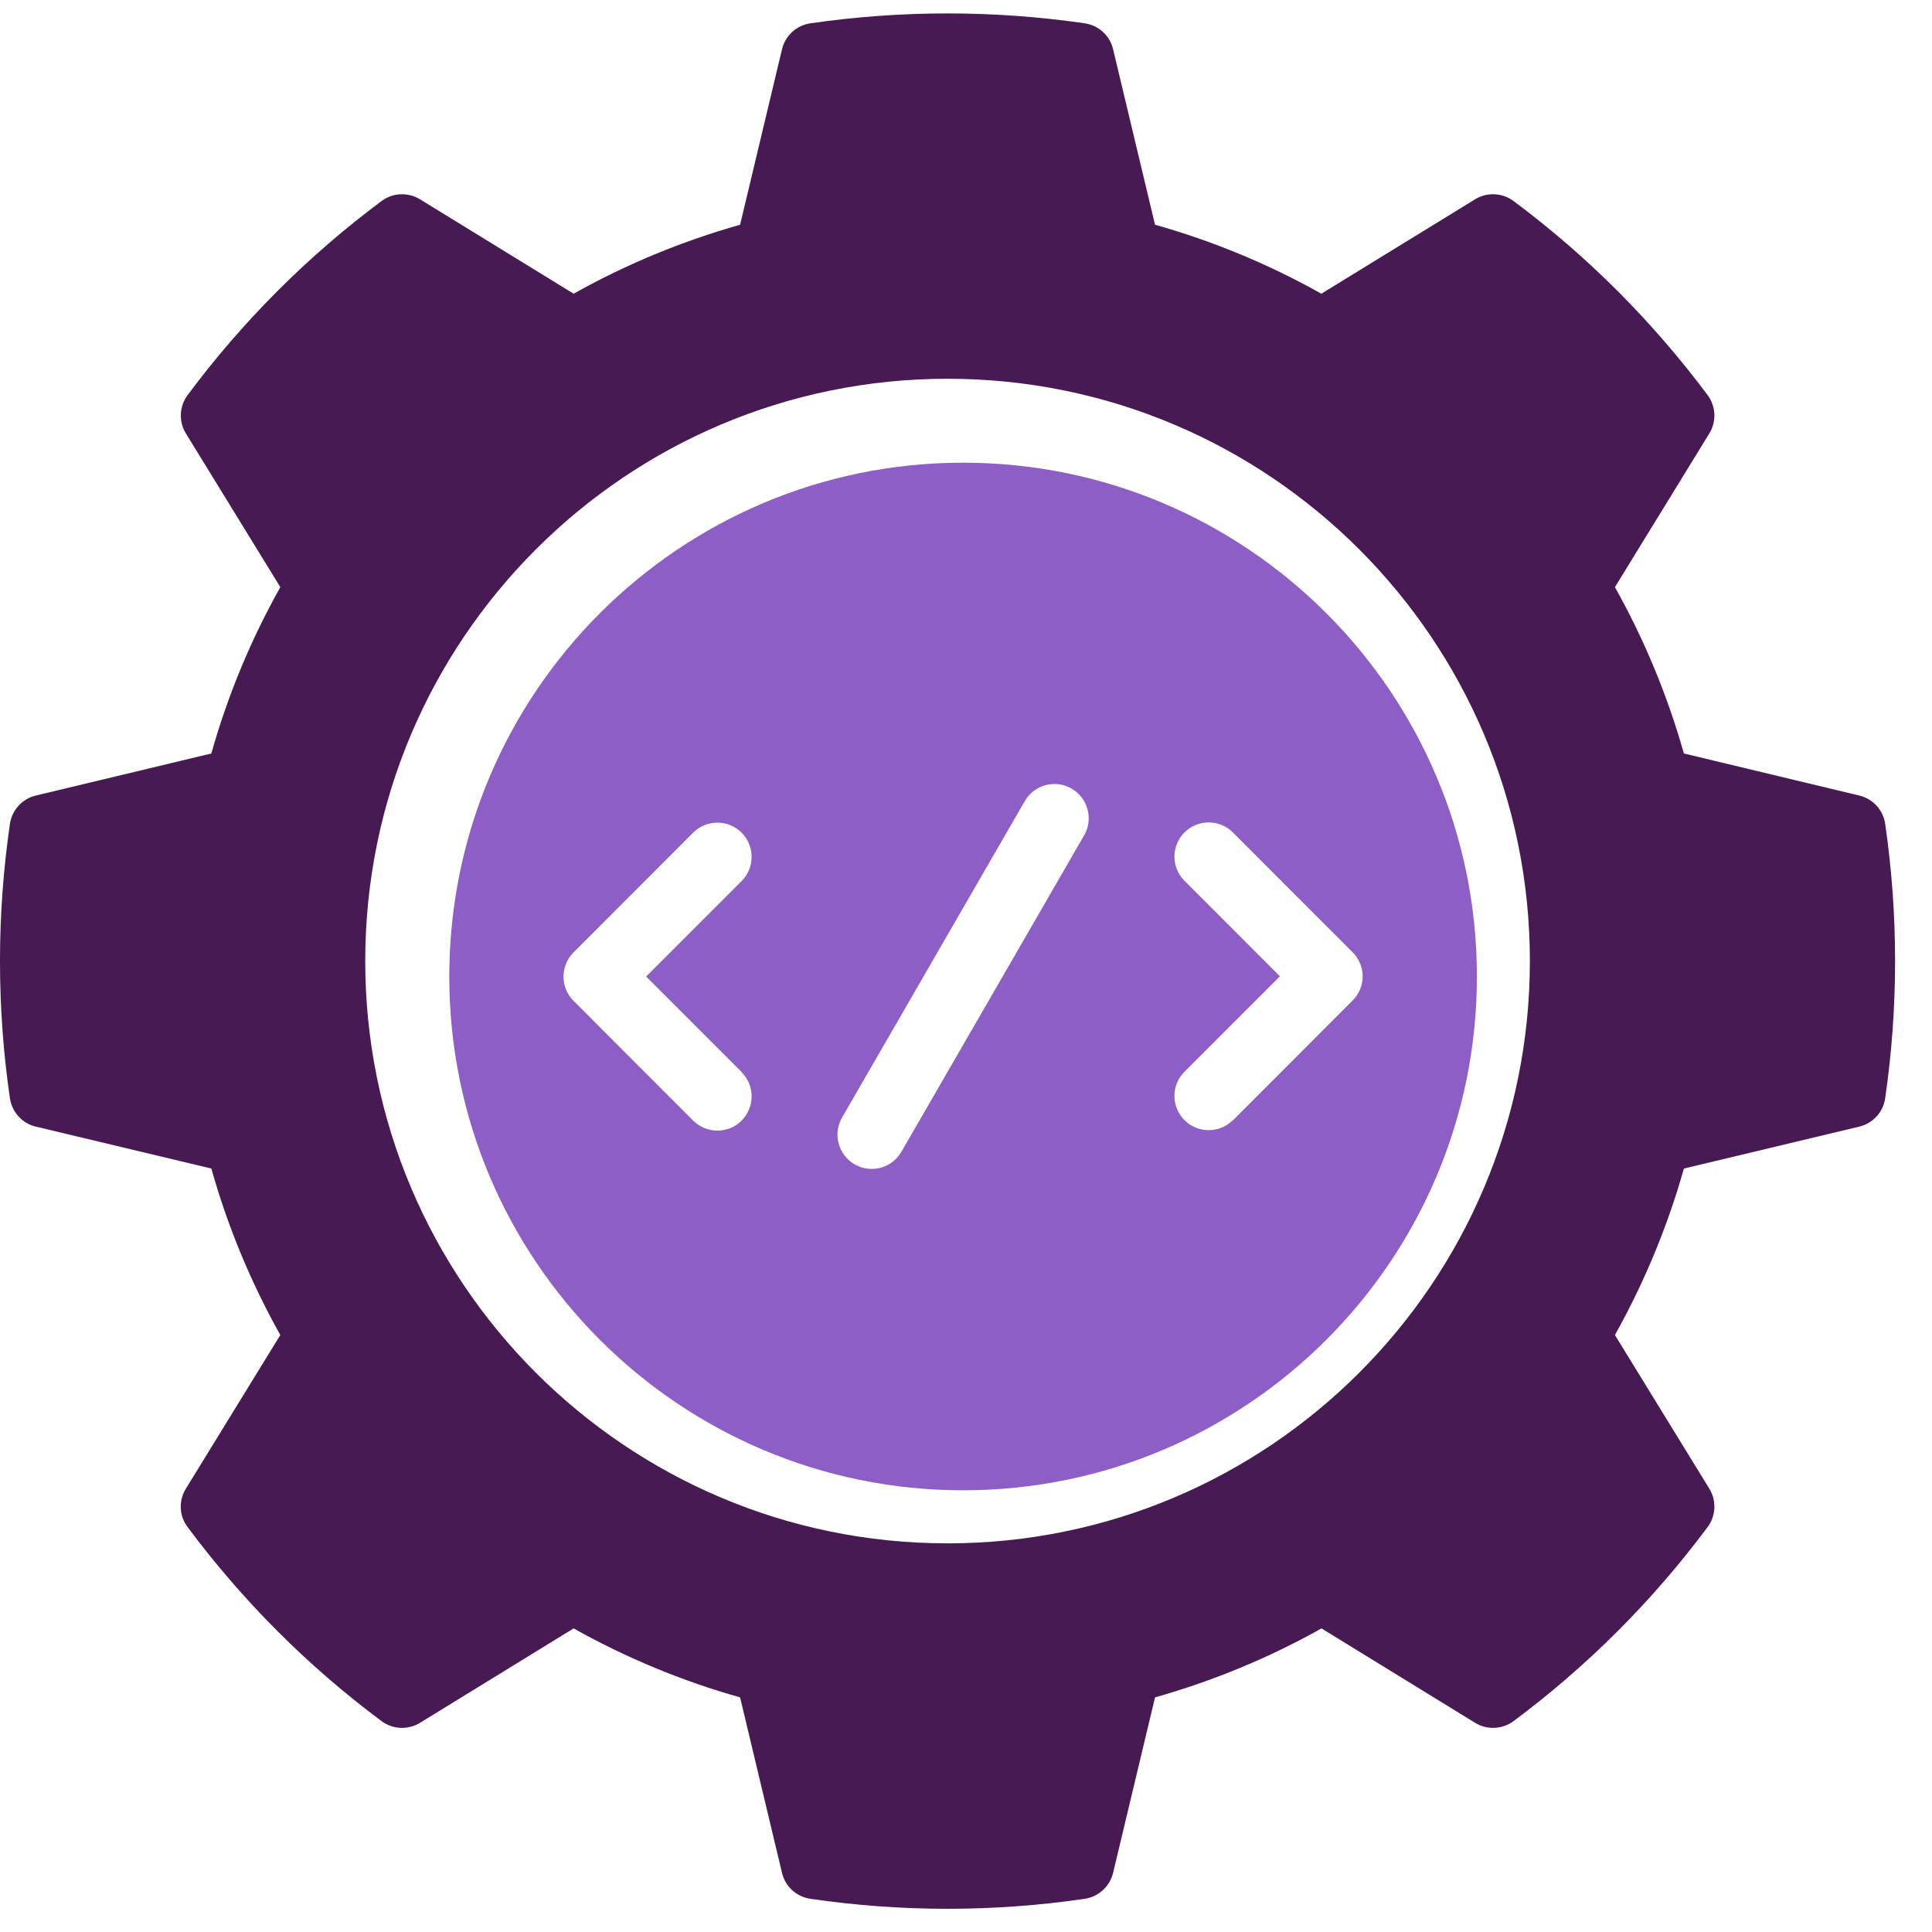 <svg width="43" height="43" viewBox="0 0 43 43" fill="none" xmlns="http://www.w3.org/2000/svg">
<path fill-rule="evenodd" clip-rule="evenodd" d="M21.435 10.298C27.748 10.298 32.871 15.421 32.871 21.734C32.871 28.046 27.748 33.169 21.435 33.169C15.123 33.169 10 28.046 10 21.734C10 15.421 15.126 10.298 21.435 10.298ZM16.505 23.858L14.381 21.734L16.505 19.61C16.803 19.312 16.803 18.829 16.505 18.532C16.208 18.235 15.725 18.235 15.428 18.532L12.765 21.198C12.467 21.495 12.467 21.978 12.765 22.275L15.428 24.941C15.728 25.238 16.211 25.238 16.505 24.941C16.803 24.641 16.803 24.158 16.505 23.864V23.858ZM22.808 17.831L18.742 24.872C18.531 25.236 18.655 25.703 19.021 25.914C19.387 26.125 19.852 26 20.063 25.634L24.129 18.593C24.34 18.23 24.215 17.762 23.849 17.551C23.486 17.34 23.019 17.465 22.808 17.831ZM27.44 24.936L30.103 22.27C30.403 21.973 30.403 21.49 30.103 21.193L27.44 18.527C27.143 18.23 26.66 18.23 26.363 18.527C26.065 18.824 26.065 19.307 26.363 19.604L28.487 21.729L26.363 23.853C26.065 24.151 26.065 24.633 26.363 24.931C26.66 25.228 27.143 25.228 27.44 24.931V24.936Z" fill="#8C5EC6"/>
<path fill-rule="evenodd" clip-rule="evenodd" d="M24.774 1.096L25.707 5.002C26.998 5.365 28.24 5.881 29.409 6.537L32.832 4.435C33.096 4.273 33.437 4.288 33.686 4.474C35.328 5.696 36.781 7.152 38.006 8.794C38.192 9.043 38.207 9.383 38.044 9.647L35.943 13.068C36.598 14.237 37.114 15.482 37.478 16.77L41.381 17.706C41.683 17.777 41.914 18.028 41.958 18.336C42.252 20.361 42.252 22.419 41.958 24.445C41.912 24.755 41.683 25.004 41.381 25.075L37.478 26.008C37.114 27.299 36.598 28.541 35.943 29.713L38.044 33.133C38.207 33.397 38.192 33.738 38.006 33.987C36.784 35.629 35.328 37.085 33.686 38.307C33.437 38.492 33.096 38.508 32.832 38.345L29.412 36.243C28.243 36.899 26.998 37.413 25.707 37.778L24.774 41.684C24.7 41.987 24.451 42.215 24.144 42.261C22.119 42.558 20.063 42.558 18.035 42.261C17.727 42.215 17.476 41.987 17.405 41.684L16.472 37.778C15.181 37.415 13.938 36.899 12.767 36.243L9.347 38.345C9.08 38.508 8.742 38.492 8.493 38.307C6.851 37.085 5.397 35.629 4.175 33.987C3.987 33.738 3.972 33.397 4.137 33.133L6.239 29.713C5.583 28.544 5.067 27.299 4.704 26.008L0.798 25.075C0.493 25.004 0.267 24.752 0.221 24.445C-0.074 22.419 -0.074 20.364 0.221 18.336C0.267 18.028 0.496 17.777 0.798 17.706L4.704 16.77C5.067 15.479 5.583 14.237 6.239 13.068L4.137 9.647C3.974 9.383 3.99 9.043 4.175 8.794C5.397 7.152 6.851 5.696 8.493 4.474C8.742 4.288 9.082 4.273 9.347 4.435L12.767 6.537C13.936 5.881 15.181 5.368 16.472 5.002L17.405 1.096C17.476 0.794 17.727 0.565 18.035 0.519C20.06 0.225 22.119 0.225 24.144 0.519C24.454 0.565 24.703 0.794 24.774 1.096ZM21.089 8.43C13.936 8.43 8.129 14.237 8.129 21.39C8.129 28.544 13.936 34.35 21.089 34.35C28.24 34.35 34.05 28.544 34.05 21.39C34.05 14.237 28.243 8.43 21.089 8.43Z" fill="#481A54"/>
</svg>
